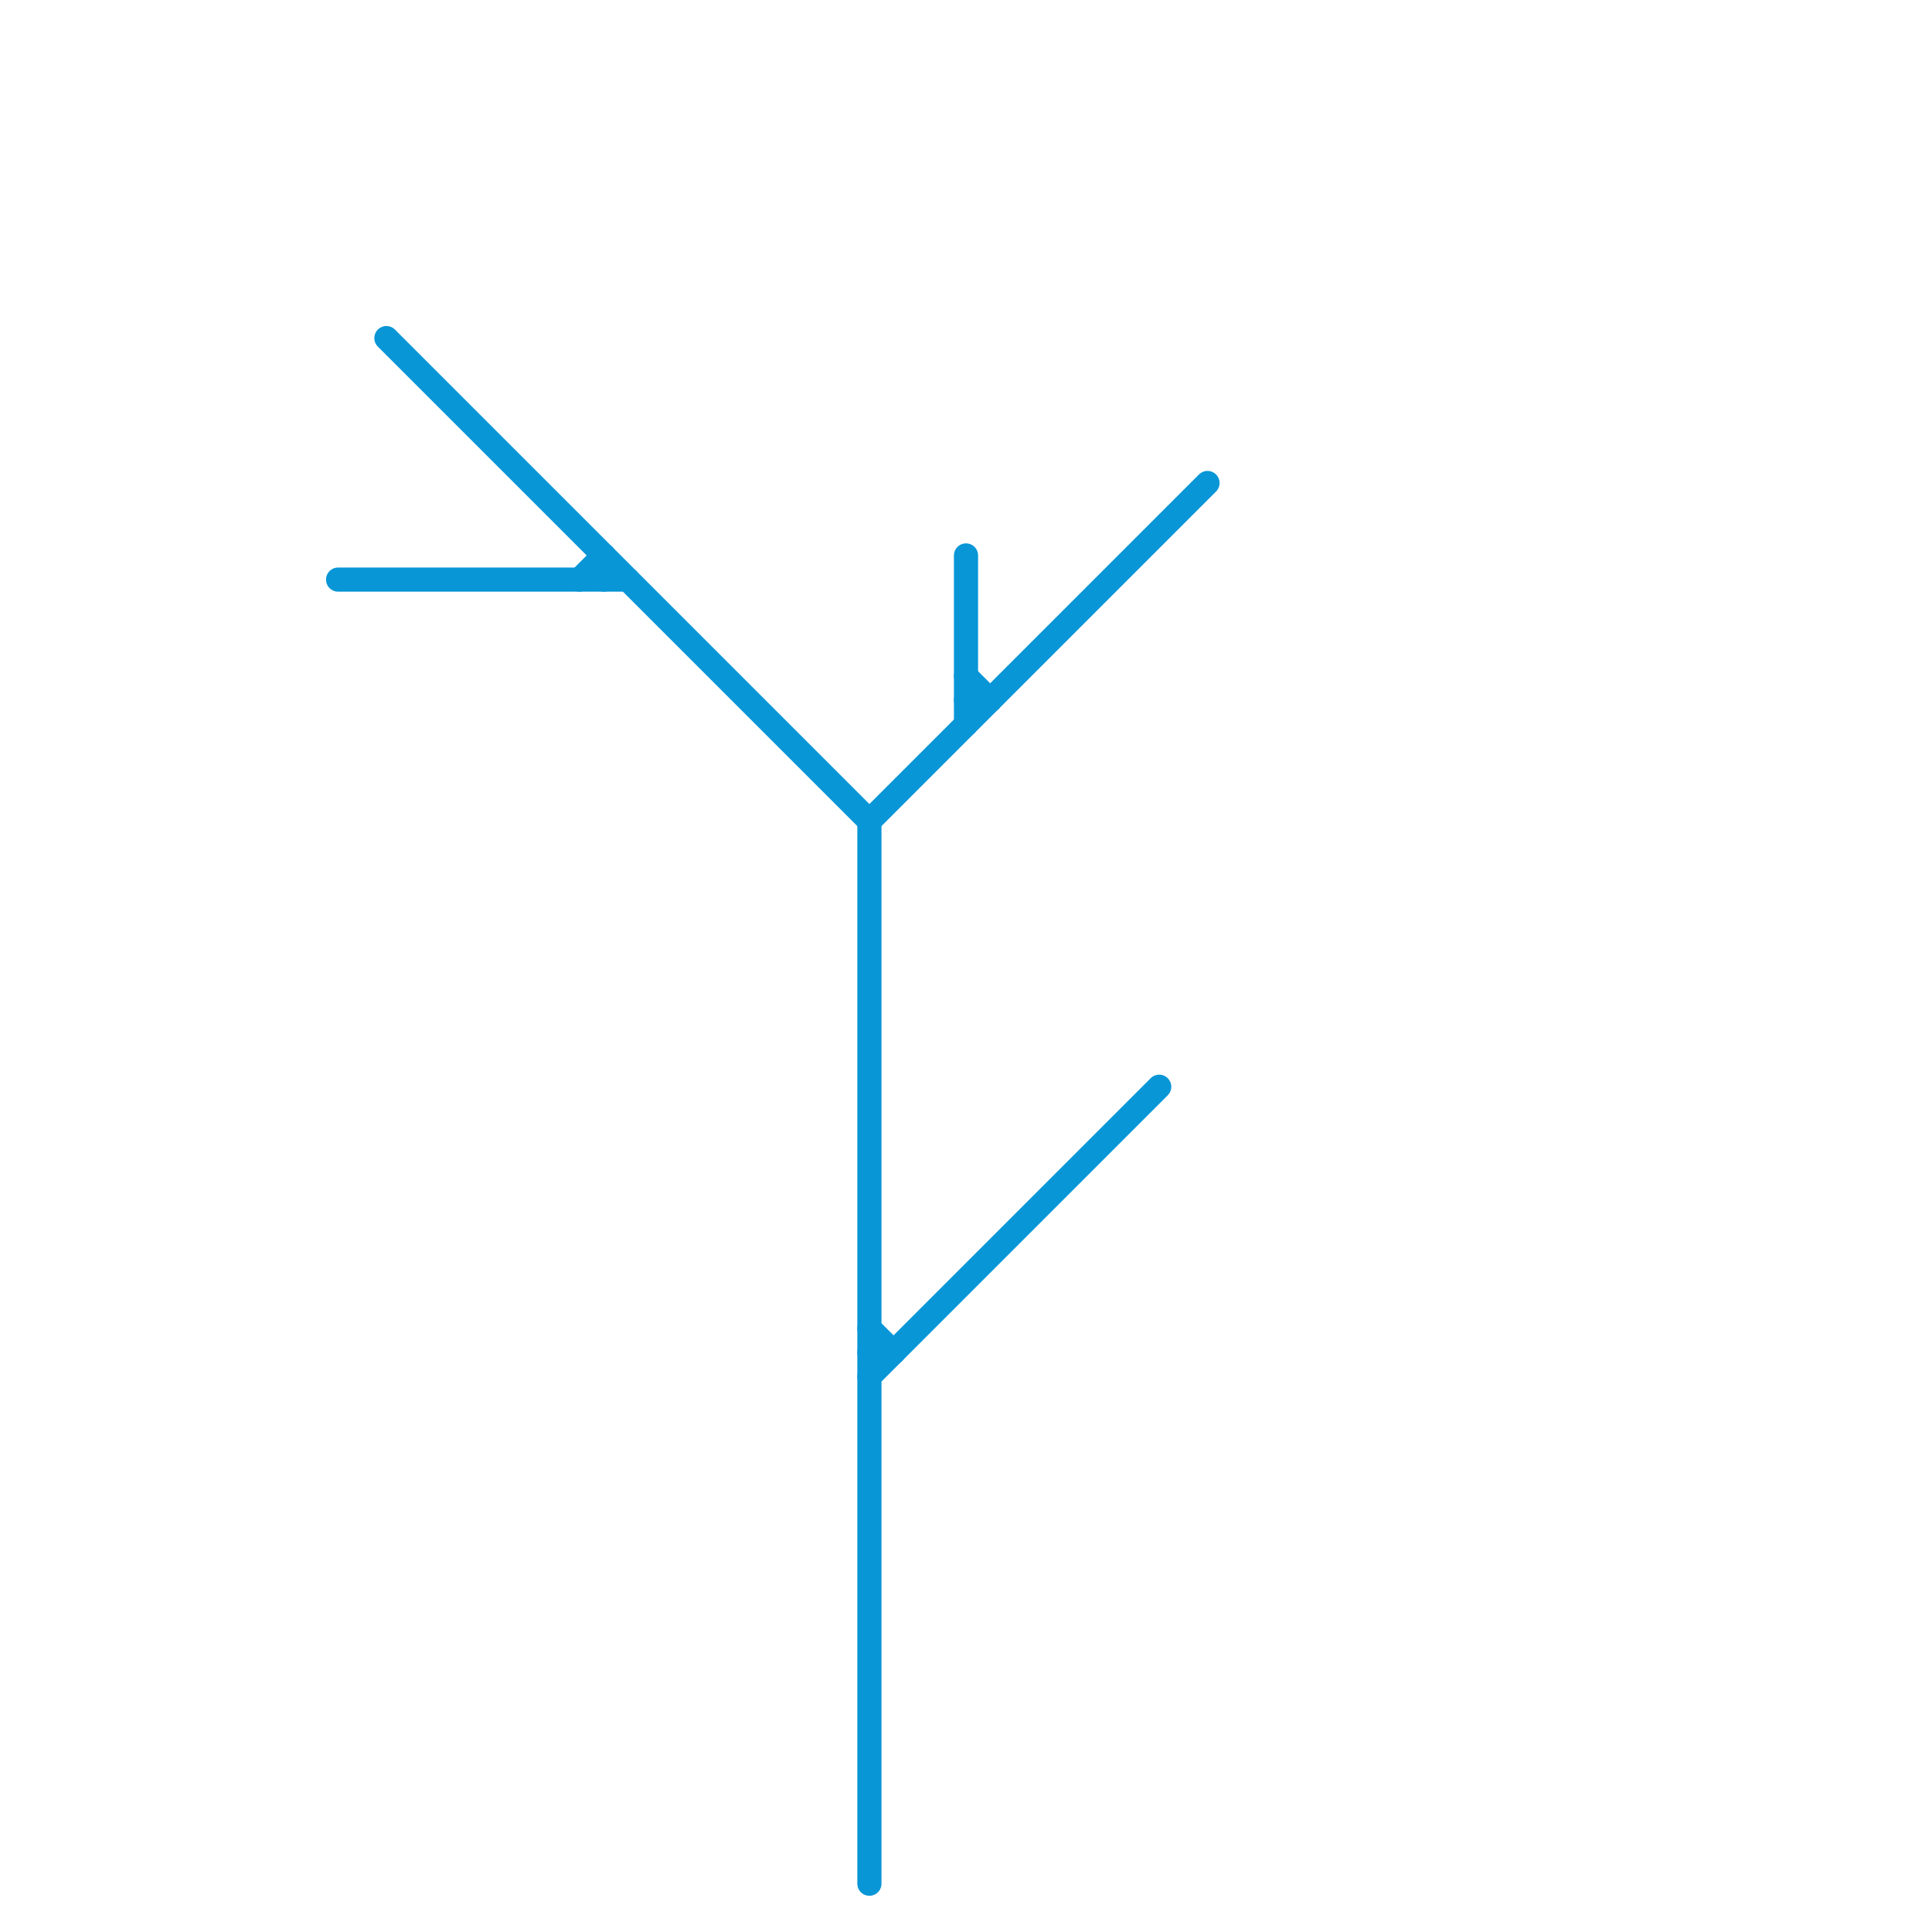 
<svg version="1.1" xmlns="http://www.w3.org/2000/svg" viewBox="0 0 80 80">
<style>text { font: 1px Helvetica; font-weight: 600; white-space: pre; dominant-baseline: central; } line { stroke-width: 1; fill: none; stroke-linecap: round; stroke-linejoin: round; } .c0 { stroke: #0896d7 }</style><defs><g id="wm-xf"><circle r="1.2" fill="#000"/><circle r="0.9" fill="#fff"/><circle r="0.6" fill="#000"/><circle r="0.3" fill="#fff"/></g><g id="wm"><circle r="0.6" fill="#000"/><circle r="0.3" fill="#fff"/></g></defs><line class="c0" x1="40" y1="28" x2="41" y2="29"/><line class="c0" x1="36" y1="56" x2="37" y2="56"/><line class="c0" x1="40" y1="23" x2="40" y2="30"/><line class="c0" x1="36" y1="34" x2="50" y2="20"/><line class="c0" x1="36" y1="34" x2="36" y2="78"/><line class="c0" x1="16" y1="14" x2="36" y2="34"/><line class="c0" x1="25" y1="23" x2="25" y2="24"/><line class="c0" x1="24" y1="24" x2="25" y2="23"/><line class="c0" x1="40" y1="29" x2="41" y2="29"/><line class="c0" x1="36" y1="55" x2="37" y2="56"/><line class="c0" x1="36" y1="57" x2="48" y2="45"/><line class="c0" x1="14" y1="24" x2="26" y2="24"/>
</svg>
